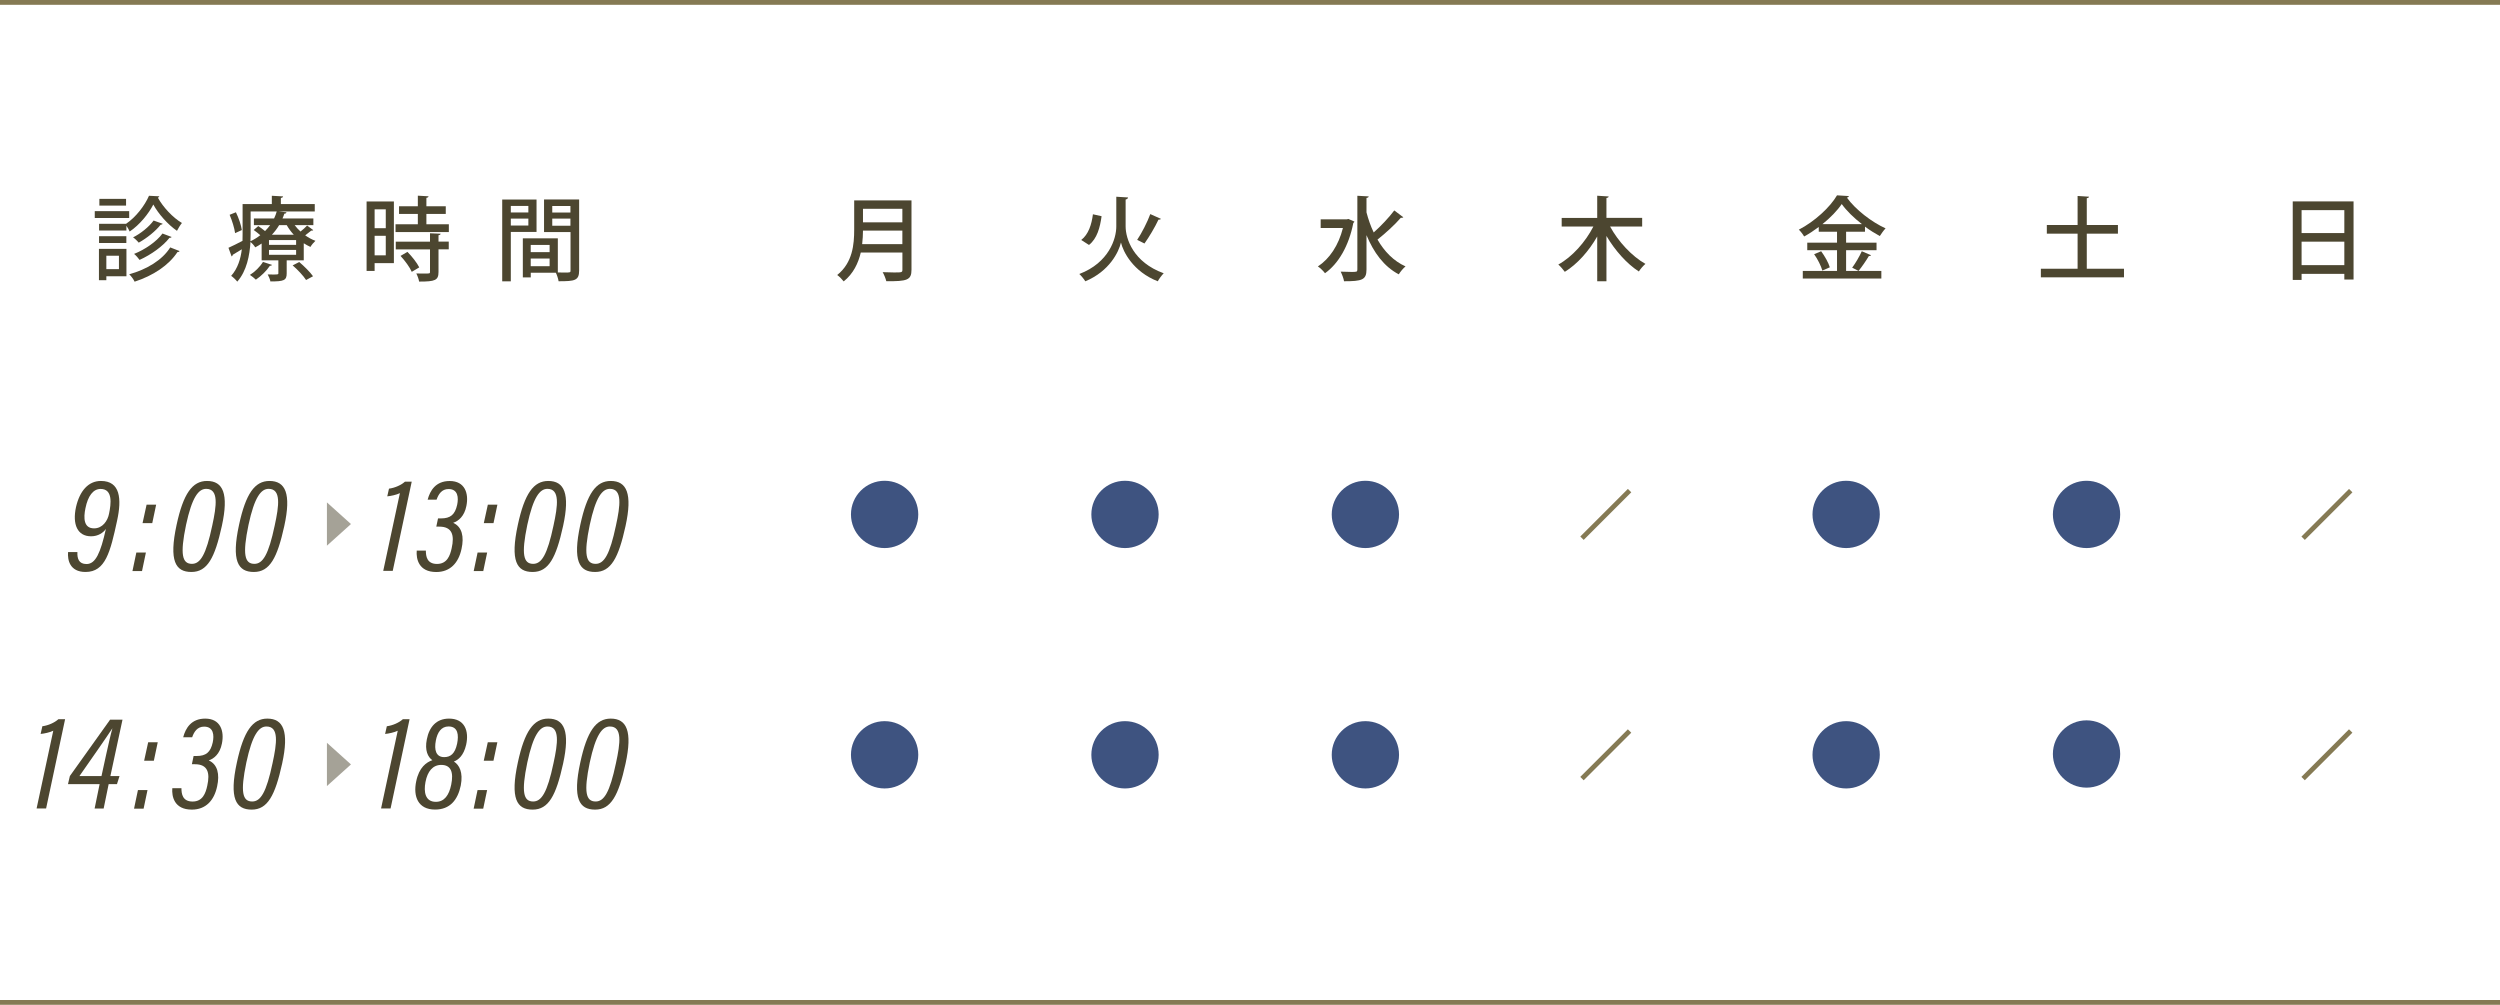 <?xml version="1.0" encoding="UTF-8"?><svg id="_レイヤー_2" xmlns="http://www.w3.org/2000/svg" viewBox="0 0 520 209"><defs><style>.cls-1{fill:#857a54;}.cls-2{fill:#3e5380;}.cls-3,.cls-4{fill:#4c4630;}.cls-4{opacity:.5;}</style></defs><g id="contents"><g><g><path class="cls-3" d="M16.1,114.83c-.06,1.34,.28,2.49,1.9,2.49,1.88,0,2.91-2.3,4.03-7.31-.53,.78-1.6,1.54-3.08,1.54-2.86,0-3.92-2.49-3.14-6.08,.76-3.33,2.55-5.43,5.18-5.43,4.03,0,4.37,3.7,3.36,8.29-1.4,6.47-2.41,10.64-6.55,10.64-3.28,0-3.78-2.49-3.64-4.14h1.93Zm1.68-9.16c-.45,2.13-.36,4.23,1.79,4.23,1.76,0,2.83-1.57,3.11-3.05,.42-2.04,.84-5.15-1.76-5.15-1.54,0-2.63,1.46-3.14,3.98Z"/><path class="cls-3" d="M27.55,118.78l.81-3.86h1.99l-.81,3.86h-1.99Zm2.1-9.97l.84-3.84h1.99l-.81,3.84h-2.02Z"/><path class="cls-3" d="M46.14,109.42c-1.46,6.64-3.02,9.55-6.33,9.55s-4.7-2.3-3.08-9.8c1.4-6.5,3.28-9.13,6.33-9.13,3.33,0,4.56,2.63,3.08,9.38Zm-7.45-.2c-1.26,6.08-.81,8.06,1.23,8.06,1.74,0,2.94-1.85,4.23-7.98,.9-4.14,1.37-7.62-1.26-7.62-1.57,0-2.94,1.65-4.2,7.53Z"/><path class="cls-3" d="M59.13,109.42c-1.46,6.64-3.02,9.55-6.33,9.55s-4.7-2.3-3.08-9.8c1.4-6.5,3.28-9.13,6.33-9.13,3.33,0,4.56,2.63,3.08,9.38Zm-7.45-.2c-1.26,6.08-.81,8.06,1.23,8.06,1.74,0,2.94-1.85,4.23-7.98,.9-4.14,1.37-7.62-1.26-7.62-1.57,0-2.94,1.65-4.2,7.53Z"/><path class="cls-3" d="M79.71,118.75l3.47-16.18c-.64,.34-1.96,.62-2.63,.67l.36-1.6c1.29-.17,2.58-.78,3.33-1.46h1.4l-3.95,18.56h-1.99Z"/><path class="cls-3" d="M88.95,103.94c.5-1.9,1.68-3.89,4.59-3.89,3.16,0,4,2.58,3.47,5.18-.42,2.18-1.68,3.16-2.72,3.5v.03c1.82,.84,2.27,2.86,1.71,5.4-.62,2.91-2.35,4.82-5.26,4.82-3.67,0-4.2-2.74-4.06-4.45h1.9c0,1.18,.22,2.77,2.32,2.77s2.72-1.74,3.05-3.28c.62-2.74,.08-4.48-2.58-4.48h-.62l.36-1.71h.62c1.96,0,2.91-.78,3.36-2.83,.31-1.46,.2-3.28-1.79-3.28-1.43,0-2.1,1.09-2.49,2.21h-1.88Z"/><path class="cls-3" d="M98.53,118.78l.81-3.86h1.99l-.81,3.86h-1.99Zm2.1-9.97l.84-3.84h1.99l-.81,3.84h-2.02Z"/><path class="cls-3" d="M117.12,109.42c-1.46,6.64-3.02,9.55-6.33,9.55s-4.7-2.3-3.08-9.8c1.4-6.5,3.28-9.13,6.33-9.13,3.33,0,4.56,2.63,3.08,9.38Zm-7.45-.2c-1.26,6.08-.81,8.06,1.23,8.06,1.74,0,2.94-1.85,4.23-7.98,.9-4.14,1.37-7.62-1.26-7.62-1.57,0-2.94,1.65-4.2,7.53Z"/><path class="cls-3" d="M130.11,109.42c-1.46,6.64-3.02,9.55-6.33,9.55s-4.7-2.3-3.08-9.8c1.4-6.5,3.28-9.13,6.33-9.13,3.33,0,4.56,2.63,3.08,9.38Zm-7.45-.2c-1.26,6.08-.81,8.06,1.23,8.06,1.74,0,2.94-1.85,4.23-7.98,.9-4.14,1.37-7.62-1.26-7.62-1.57,0-2.94,1.65-4.2,7.53Z"/></g><g><path class="cls-3" d="M7.61,168.17l3.47-16.18c-.64,.34-1.96,.62-2.63,.67l.36-1.6c1.29-.17,2.58-.78,3.33-1.46h1.4l-3.95,18.56h-1.99Z"/><path class="cls-3" d="M19.68,168.17l1.04-5.07h-6.58l.39-1.68,8.37-11.73h2.58l-2.52,11.73h1.9l-.53,1.68h-1.73l-1.04,5.07h-1.88Zm2.38-11.12c.48-2.13,.95-4.28,1.32-5.57-1.04,1.62-4.84,7.06-6.86,9.94h4.59l.95-4.37Z"/><path class="cls-3" d="M27.88,168.2l.81-3.86h1.99l-.81,3.86h-1.99Zm2.1-9.97l.84-3.84h1.99l-.81,3.84h-2.02Z"/><path class="cls-3" d="M38.1,153.36c.5-1.9,1.68-3.89,4.59-3.89,3.16,0,4,2.58,3.47,5.18-.42,2.18-1.68,3.16-2.71,3.5v.03c1.82,.84,2.27,2.86,1.71,5.4-.62,2.91-2.35,4.82-5.26,4.82-3.67,0-4.2-2.74-4.06-4.45h1.9c0,1.18,.22,2.77,2.32,2.77s2.72-1.74,3.05-3.28c.62-2.74,.08-4.48-2.58-4.48h-.62l.36-1.71h.62c1.96,0,2.91-.78,3.36-2.83,.31-1.46,.2-3.28-1.79-3.28-1.43,0-2.1,1.09-2.49,2.21h-1.88Z"/><path class="cls-3" d="M58.68,158.85c-1.46,6.64-3.03,9.55-6.33,9.55s-4.71-2.3-3.08-9.8c1.4-6.5,3.28-9.13,6.33-9.13,3.33,0,4.56,2.63,3.08,9.38Zm-7.45-.2c-1.26,6.08-.81,8.06,1.23,8.06,1.74,0,2.94-1.85,4.23-7.98,.9-4.14,1.37-7.62-1.26-7.62-1.57,0-2.94,1.65-4.2,7.53Z"/><path class="cls-3" d="M79.26,168.17l3.47-16.18c-.64,.34-1.96,.62-2.63,.67l.36-1.6c1.29-.17,2.58-.78,3.33-1.46h1.4l-3.95,18.56h-1.99Z"/><path class="cls-3" d="M86.57,162.52c.59-2.91,2.13-3.98,3.36-4.4-.92-.64-1.62-2.02-1.15-4.34,.5-2.58,1.99-4.31,4.62-4.31,3.25,0,4.2,2.55,3.56,5.43-.53,2.32-1.68,3.16-2.55,3.5,1.12,.7,1.96,2.24,1.43,4.98-.62,3-2.24,5.01-5.35,5.01-3.53,0-4.59-2.72-3.92-5.88Zm7.28,.7c.53-2.58-.03-4.12-2.07-4.12-1.76,0-2.86,1.34-3.28,3.56-.39,2.04-.08,4.12,2.16,4.12,1.76,0,2.74-1.37,3.19-3.56Zm-3.19-9.21c-.39,1.99,.03,3.47,1.73,3.47,1.29,0,2.24-.67,2.69-2.8,.36-1.76,.22-3.58-1.79-3.58-1.51,0-2.32,1.26-2.63,2.91Z"/><path class="cls-3" d="M98.52,168.2l.81-3.86h1.99l-.81,3.86h-1.99Zm2.1-9.97l.84-3.84h1.99l-.81,3.84h-2.02Z"/><path class="cls-3" d="M117.12,158.85c-1.46,6.64-3.02,9.55-6.33,9.55s-4.7-2.3-3.08-9.8c1.4-6.5,3.28-9.13,6.33-9.13,3.33,0,4.56,2.63,3.08,9.38Zm-7.45-.2c-1.26,6.08-.81,8.06,1.23,8.06,1.73,0,2.94-1.85,4.23-7.98,.9-4.14,1.37-7.62-1.26-7.62-1.57,0-2.94,1.65-4.2,7.53Z"/><path class="cls-3" d="M130.11,158.85c-1.46,6.64-3.03,9.55-6.33,9.55s-4.71-2.3-3.08-9.8c1.4-6.5,3.28-9.13,6.33-9.13,3.33,0,4.56,2.63,3.08,9.38Zm-7.45-.2c-1.26,6.08-.81,8.06,1.23,8.06,1.74,0,2.94-1.85,4.23-7.98,.9-4.14,1.37-7.62-1.26-7.62-1.57,0-2.94,1.65-4.2,7.53Z"/></g><g><path class="cls-3" d="M26.87,43.91v1.44h-7.16v-1.44h7.16Zm-.57,7.85v5.7h-4.18v.82h-1.54v-6.52h5.72Zm-5.7-5.21h5.62c2.01-1.35,3.89-3.78,4.77-5.83l2.15,.11c-.04,.13-.15,.25-.3,.29,1.08,1.98,3.13,4.16,5,5.26-.36,.44-.76,1.1-1.03,1.63-1.88-1.29-3.86-3.51-4.92-5.47-.97,1.9-2.83,4.22-4.92,5.62-.15-.36-.42-.84-.68-1.2v.99h-5.68v-1.41Zm0,3.99v-1.41h5.68v1.41h-5.68Zm5.62-9.18v1.41h-5.55v-1.41h5.55Zm-1.48,11.83h-2.62v2.79h2.62v-2.79Zm12.61-.97c-.06,.13-.21,.21-.44,.21-1.8,2.75-5.05,4.9-8.91,6.16-.21-.47-.68-1.12-1.12-1.54,3.63-1.01,6.88-2.95,8.53-5.59l1.94,.76Zm-3.51-5.68c-.06,.11-.19,.19-.42,.19-1.04,1.33-2.87,2.81-4.56,3.74-.29-.34-.76-.82-1.18-1.1,1.56-.78,3.32-2.18,4.27-3.5l1.88,.67Zm1.86,2.75c-.08,.12-.23,.19-.44,.17-1.39,1.77-3.82,3.51-6.23,4.6-.27-.38-.72-.91-1.14-1.25,2.24-.89,4.65-2.53,5.91-4.24l1.9,.72Z"/><path class="cls-3" d="M61.29,46.83c.36,.47,.76,.93,1.22,1.33,.51-.4,1.04-.89,1.37-1.25l1.27,.95c-.06,.1-.23,.13-.4,.1-.32,.27-.82,.65-1.27,.99,.67,.48,1.39,.87,2.13,1.14-.34,.3-.82,.87-1.04,1.27-.47-.21-.93-.48-1.39-.76v3.55h-3.55v2.72c0,1.46-.59,1.67-3.38,1.67-.1-.46-.34-1.06-.57-1.46,2.22,.06,2.22,.02,2.22-.27v-2.66h-3.48v-3.5c-.42,.29-.85,.55-1.33,.8-.21-.36-.65-.85-.99-1.12-.17,2.77-.78,6.04-2.75,8.25-.27-.36-.93-.99-1.27-1.2,1.39-1.56,1.98-3.57,2.22-5.53-.7,.44-1.39,.83-1.88,1.14-.02,.15-.11,.29-.25,.34l-.65-1.79c.78-.34,1.82-.87,2.92-1.44,.02-.51,.02-.99,.02-1.46v-6.19h6.08v-1.73l2.34,.13c-.02,.17-.13,.27-.46,.32v1.27h7.05v1.54h-7.39v.02l1.5,.15c-.02,.19-.17,.28-.44,.3-.11,.32-.23,.67-.38,.99h6.42v1.39h-3.89Zm-12.39,1.67c-.13-1.01-.61-2.6-1.14-3.82l1.31-.53c.59,1.2,1.1,2.74,1.23,3.7l-1.41,.65Zm7.66,6.59c-.04,.13-.19,.21-.42,.19-.68,1.03-1.84,2.17-2.92,2.89-.29-.28-.86-.76-1.24-.99,1.03-.63,2.09-1.67,2.72-2.7l1.86,.61Zm-4.43-11.11v4.65c0,.49-.02,1.01-.04,1.56,.78-.38,1.46-.8,2.05-1.27-.42-.36-.93-.78-1.37-1.08l.95-.82c.44,.3,.97,.68,1.41,1.04,.4-.4,.76-.82,1.06-1.23h-3.38v-1.39h4.2c.23-.49,.42-.97,.55-1.46h-5.43Zm9.46,6.95v-.99h-5.64v.99h5.64Zm0,2.07v-1.01h-5.64v1.01h5.64Zm-.49-4.18c-.57-.61-1.06-1.29-1.46-1.99h-1.58c-.4,.68-.91,1.35-1.5,1.99h4.54Zm2.56,9.42c-.53-.84-1.75-2.15-2.79-3.04l1.37-.7c1.03,.88,2.28,2.11,2.87,2.96l-1.44,.78Z"/><path class="cls-3" d="M81.93,41.91v12.82h-4.01v1.63h-1.67v-14.46h5.68Zm-1.69,1.63h-2.32v3.93h2.32v-3.93Zm-2.32,9.57h2.32v-4.06h-2.32v4.06Zm10.77-6.46h4.67v1.62h-11.09v-1.62h4.64v-2.15h-3.91v-1.6h3.91v-2.2l2.22,.13c-.02,.17-.13,.27-.44,.32v1.75h4.03v1.6h-4.03v2.15Zm2.96,1.96c-.02,.17-.13,.27-.44,.32v1.33h2.13v1.6h-2.13v4.71c0,1.75-.72,2-4.03,2-.08-.49-.34-1.22-.59-1.69,.55,.02,1.08,.02,1.52,.02,1.31,0,1.33,0,1.33-.34v-4.69h-7.12v-1.6h7.12v-1.75l2.2,.09Zm-6,7.94c-.4-.93-1.41-2.32-2.34-3.32l1.44-.84c.95,.97,2.01,2.3,2.45,3.23l-1.56,.93Z"/><path class="cls-3" d="M111.61,48.24h-5.36v10.28h-1.79v-17.02h7.14v6.74Zm-1.71-5.4h-3.65v1.35h3.65v-1.35Zm-3.65,4.07h3.65v-1.44h-3.65v1.44Zm14.21-5.41v14.76c0,2.11-.91,2.24-4.27,2.24-.08-.49-.32-1.27-.57-1.77h-5.22v.97h-1.65v-8.13h7.28v7.1c.49,.02,.95,.02,1.35,.02,1.27,0,1.29,0,1.29-.46v-7.96h-5.51v-6.78h7.31Zm-6.14,9.44h-3.93v1.5h3.93v-1.5Zm-3.93,4.43h3.93v-1.6h-3.93v1.6Zm8.26-12.52h-3.78v1.35h3.78v-1.35Zm-3.78,4.1h3.78v-1.48h-3.78v1.48Z"/></g><g><path class="cls-3" d="M189.59,41.68v14.42c0,2.17-.93,2.43-5.24,2.39-.12-.51-.46-1.39-.76-1.88,.84,.04,1.67,.06,2.34,.06,1.65,0,1.77,0,1.77-.59v-3.55h-8.66c-.51,2.2-1.56,4.41-3.55,6-.27-.36-.95-1.06-1.35-1.33,3.23-2.58,3.53-6.4,3.53-9.44v-6.08h11.93Zm-10.09,6.29c0,.87-.06,1.82-.17,2.81h8.36v-2.81h-8.19Zm8.19-4.54h-8.19v2.81h8.19v-2.81Z"/><path class="cls-3" d="M232.19,40.92l2.45,.15c-.02,.23-.23,.36-.51,.44v5.58c0,2.53,1.56,7.45,7.92,9.75-.4,.4-.97,1.16-1.23,1.67-5.15-2.01-7.22-6.17-7.66-8.07-.44,1.92-2.36,5.96-7.41,8.07-.23-.4-.86-1.16-1.25-1.52,6.19-2.36,7.69-7.37,7.69-9.88v-6.19Zm-7.29,8.99c1.5-1.16,2.15-3.19,2.43-5.34l1.8,.4c-.32,2.34-.93,4.66-2.62,5.98l-1.62-1.04Zm11.63-.02c.95-1.41,2.11-3.67,2.73-5.36l2.21,.99c-.08,.15-.3,.19-.51,.17-.7,1.52-1.96,3.63-2.91,4.96l-1.52-.76Z"/><path class="cls-3" d="M280.47,45.54l1.25,.55c-.04,.11-.13,.23-.23,.29-.93,4.79-3.12,8.49-5.89,10.45-.3-.42-1.03-1.14-1.48-1.41,2.41-1.58,4.29-4.35,5.21-8h-4.63v-1.8h5.43l.34-.08Zm3.76-1.37c.38,1.46,.87,2.87,1.5,4.18,1.48-1.31,3.19-3.12,4.28-4.58l1.88,1.42c-.09,.1-.3,.13-.53,.12-1.21,1.41-3.27,3.29-4.84,4.52,1.42,2.47,3.34,4.46,5.83,5.58-.46,.36-1.08,1.12-1.41,1.65-3.1-1.63-5.22-4.56-6.71-8.15v7.14c0,2.18-.95,2.45-4.67,2.45-.08-.55-.42-1.44-.7-2,.84,.04,1.65,.06,2.22,.06,1.12,0,1.25,0,1.25-.51v-15.33l2.36,.13c-.02,.17-.15,.28-.46,.32v2.98Z"/><path class="cls-3" d="M341.57,47.12h-6.67c1.69,3.12,4.52,6.17,7.35,7.77-.44,.36-1.06,1.08-1.37,1.58-2.53-1.63-4.96-4.39-6.74-7.39v9.42h-1.92v-9.31c-1.75,3.06-4.16,5.76-6.74,7.35-.32-.44-.91-1.14-1.35-1.52,2.89-1.58,5.66-4.71,7.29-7.9h-6.59v-1.79h7.39v-4.62l2.38,.15c-.02,.17-.13,.27-.46,.32v4.14h7.43v1.79Z"/><path class="cls-3" d="M384.01,56.35h7.31v1.58h-16.34v-1.58h7.12v-4.31h-6.19v-1.56h6.19v-2.28h-3.8v-.99c-.97,.72-1.99,1.41-3.04,1.98-.23-.42-.72-1.06-1.1-1.42,3.3-1.71,6.5-4.67,7.94-7.14l2.47,.15c-.04,.17-.19,.3-.42,.32,1.82,2.53,5.17,5.09,8.05,6.4-.44,.46-.85,1.06-1.2,1.6-1.01-.55-2.07-1.21-3.08-1.96v1.06h-3.93v2.28h6.33v1.56h-6.33v4.31Zm-4.96-.06c-.25-.93-.97-2.38-1.71-3.42l1.46-.61c.76,1.03,1.54,2.41,1.8,3.34l-1.56,.68Zm8.23-9.67c-1.69-1.31-3.21-2.79-4.2-4.18-.91,1.35-2.34,2.83-4.01,4.18h8.21Zm-2.03,9.06c.68-.91,1.54-2.38,2-3.42l1.92,.82c-.06,.13-.23,.19-.46,.19-.53,.91-1.43,2.22-2.13,3.08l-1.33-.67Z"/><path class="cls-3" d="M434.06,55.89h7.73v1.8h-17.29v-1.8h7.64v-7.29h-6.4v-1.8h6.4v-6.04l2.37,.15c-.02,.17-.13,.27-.46,.32v5.57h6.48v1.8h-6.48v7.29Z"/><path class="cls-3" d="M476.89,41.89h12.65v16.26h-1.92v-1.18h-8.89v1.25h-1.84v-16.34Zm10.73,1.82h-8.89v4.77h8.89v-4.77Zm-8.89,11.44h8.89v-4.88h-8.89v4.88Z"/></g><circle class="cls-2" cx="184" cy="107" r="7"/><circle class="cls-2" cx="234" cy="107" r="7"/><circle class="cls-2" cx="284" cy="107" r="7"/><circle class="cls-2" cx="384" cy="107" r="7"/><circle class="cls-2" cx="434" cy="107" r="7"/><circle class="cls-2" cx="184" cy="157" r="7"/><circle class="cls-2" cx="234" cy="157" r="7"/><circle class="cls-2" cx="284" cy="157" r="7"/><circle class="cls-2" cx="384" cy="157" r="7"/><circle class="cls-2" cx="434" cy="156.83" r="7"/><rect class="cls-1" y="208" width="520" height="1"/><rect class="cls-1" width="520" height="1"/><polygon class="cls-4" points="73 109 68 104.5 68 113.5 73 109"/><polygon class="cls-4" points="73 159 68 154.5 68 163.5 73 159"/><rect class="cls-1" x="327" y="106.5" width="14" height="1" transform="translate(22.17 267.51) rotate(-45)"/><rect class="cls-1" x="327" y="156.5" width="14" height="1" transform="translate(-13.19 282.16) rotate(-45)"/><rect class="cls-1" x="477" y="106.5" width="14" height="1" transform="translate(66.1 373.58) rotate(-45)"/><rect class="cls-1" x="477" y="156.5" width="14" height="1" transform="translate(30.74 388.22) rotate(-45)"/></g></g></svg>